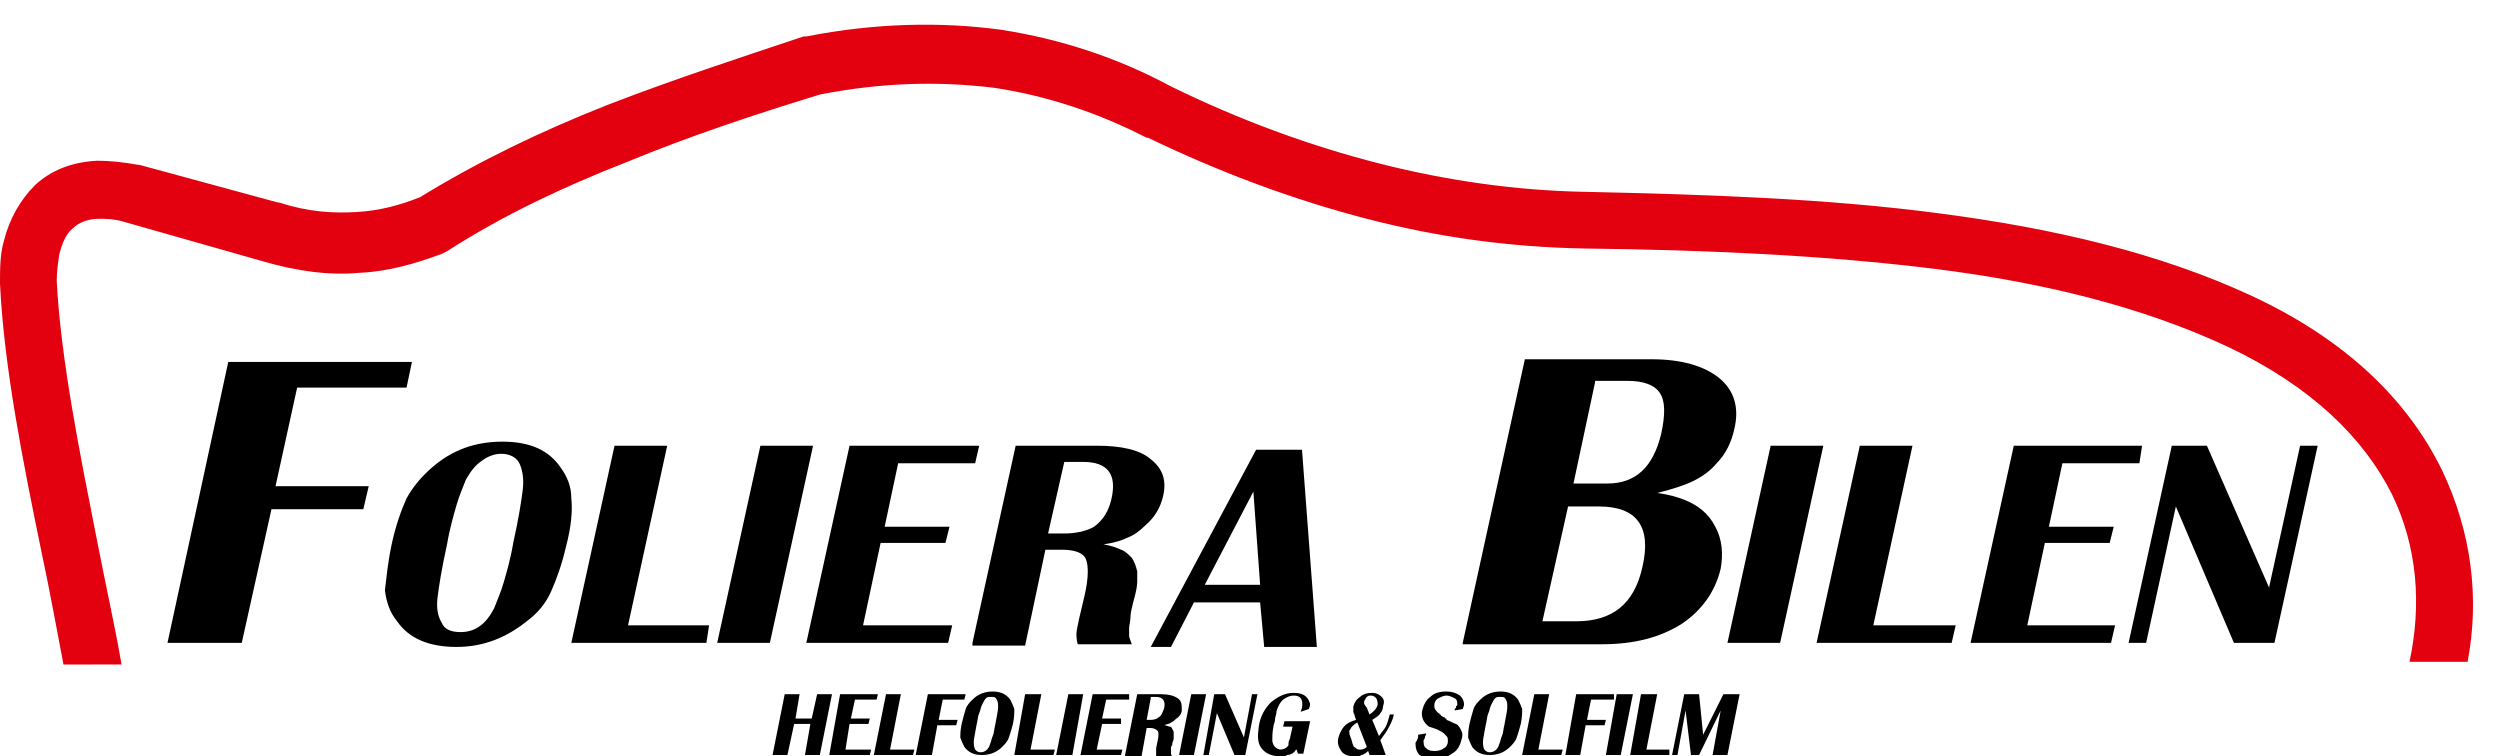 <?xml version="1.0" encoding="UTF-8"?>
<!-- Generator: Adobe Illustrator 27.3.1, SVG Export Plug-In . SVG Version: 6.00 Build 0)  -->
<svg xmlns="http://www.w3.org/2000/svg" xmlns:xlink="http://www.w3.org/1999/xlink" version="1.1" id="Lager_1" x="0px" y="0px" viewBox="0 0 185.1 56" style="enable-background:new 0 0 185.1 56;" xml:space="preserve">
<style type="text/css">
	.st0{fill:#E3000F;}
</style>
<path class="st0" d="M4.7,49.2c-0.5-2.6-1-5.4-1.6-8.2C1.7,34.2,0.3,27.2,0,21c0-1.1,0-2.2,0.3-3.2c0.4-1.6,1.2-3,2.3-4.1  c1.2-1.1,2.7-1.7,4.6-1.8c0.9,0,1.9,0.1,3,0.3l0.1,0l10.3,2.8l0.1,0c2.1,0.7,4,0.8,5.7,0.7c1.7-0.1,3.2-0.5,4.7-1.1  c4.4-2.7,9-4.9,13.8-6.8c4.9-1.9,9.8-3.5,14.6-5.1l0,0l0.2,0c5.1-1,9.9-1.1,14.4-0.5c4.5,0.7,8.7,2.1,12.6,4.2l0,0  c5.1,2.5,10.3,4.4,15.4,5.7c5.1,1.3,10.2,2,15.1,2.1c9.2,0.2,18.1,0.5,26.4,1.6c8.4,1.1,16.2,2.9,23.1,6.1  c7.1,3.3,11.6,7.8,14.1,12.9c2.2,4.6,2.8,9.5,1.9,14.2h-4.3c0.9-4.2,0.6-8.5-1.3-12.4c-2.1-4.2-6-8-12.1-10.9  c-6.4-3-13.8-4.8-21.8-5.8c-8.1-1-16.9-1.4-25.9-1.5c-5.4-0.1-10.7-0.8-16.1-2.2c-5.4-1.4-10.8-3.4-16.2-6l-0.1,0  c-3.5-1.8-7.3-3.1-11.3-3.7C69.5,6,65.3,6.1,60.7,7c-4.9,1.5-9.7,3.1-14.3,5c-4.6,1.8-9.1,3.9-13.3,6.6l-0.2,0.1l-0.2,0.1  c-1.9,0.7-3.9,1.3-6.1,1.4c-2.2,0.2-4.6-0.1-7.3-0.9l0,0L9.1,16.4c-0.7-0.2-1.2-0.2-1.8-0.2c-0.8,0-1.5,0.3-1.9,0.7  c-0.5,0.4-0.8,1.1-1,1.9c-0.1,0.6-0.2,1.3-0.2,2c0.3,5.8,1.7,12.7,3,19.3c0.6,3.1,1.3,6.2,1.8,9.1H4.7z"></path>
<polygon points="12.4,47.6 16.9,26.8 30.5,26.8 30.1,28.7 22,28.7 20.4,36 27.3,36 26.9,37.7 20.1,37.7 17.9,47.6 "></polygon>
<path d="M34.5,35.5c-0.2,0.5-0.5,1.2-0.7,1.9c-0.2,0.7-0.5,1.7-0.7,2.9c-0.4,1.8-0.6,3.1-0.7,3.9c-0.1,0.8,0,1.4,0.3,1.9  c0.2,0.5,0.7,0.7,1.4,0.7c1.1,0,1.9-0.6,2.5-1.8c0.2-0.5,0.5-1.2,0.7-1.9c0.2-0.7,0.5-1.7,0.7-2.9c0.4-1.8,0.6-3.1,0.7-3.9  c0.1-0.8,0-1.4-0.2-1.9c-0.2-0.5-0.7-0.8-1.4-0.8c-0.5,0-1,0.2-1.4,0.5C35.1,34.5,34.8,35,34.5,35.5 M29,40.3  c0.3-1.4,0.7-2.5,1.1-3.4c0.5-0.9,1.1-1.6,1.9-2.3c1.5-1.3,3.2-1.9,5.2-1.9c2,0,3.4,0.6,4.3,1.9c0.5,0.7,0.8,1.4,0.8,2.3  c0.1,0.9,0,2.1-0.4,3.6c-0.3,1.3-0.7,2.4-1.1,3.3S39.8,45.4,39,46c-1.5,1.2-3.2,1.9-5.2,1.9c-2,0-3.5-0.6-4.4-1.9  c-0.5-0.6-0.8-1.4-0.9-2.3C28.6,42.9,28.7,41.7,29,40.3z"></path>
<polygon points="42.3,47.6 45.5,33 49.4,33 46.5,46.3 52.5,46.3 52.3,47.6 "></polygon>
<polygon points="53.1,47.6 57,47.6 60.2,33 56.3,33 "></polygon>
<polygon points="59.7,47.6 62.9,33 72.5,33 72.2,34.3 66.5,34.3 65.5,39 70.3,39 70,40.2 65.2,40.2 63.9,46.3 70.5,46.3 70.2,47.6   "></polygon>
<path d="M78.8,34.2l-1.2,5.3h1.2c0.9,0,1.7-0.2,2.2-0.5c0.7-0.5,1.1-1.2,1.3-2.1c0.4-1.8-0.3-2.7-2.1-2.7H78.8z M72,47.6L75.2,33h6  c1.8,0,3.2,0.3,4,1c0.9,0.7,1.2,1.6,0.9,2.8c-0.2,0.8-0.6,1.5-1.3,2.1c-0.4,0.4-0.8,0.7-1.3,0.9c-0.4,0.2-1,0.4-1.8,0.5  c0.6,0.1,1.1,0.3,1.3,0.4c0.3,0.1,0.5,0.3,0.8,0.6c0.2,0.3,0.3,0.6,0.4,1c0,0.3,0,0.6,0,0.8c0,0.3-0.1,0.8-0.3,1.5  c-0.1,0.4-0.2,0.8-0.2,1.1c0,0.3-0.1,0.6-0.1,0.8c0,0.2,0,0.4,0,0.6c0,0.1,0.1,0.3,0.2,0.6h-4c-0.1-0.3-0.1-0.6-0.1-0.8  c0-0.2,0.1-0.6,0.2-1.1l0.4-1.7c0.3-1.3,0.3-2.2,0.1-2.7c-0.2-0.5-0.9-0.7-1.8-0.7h-1.2l-1.5,7.1H72z"></path>
<path d="M92.8,36.4l-3.6,6.9h4.1L92.8,36.4z M85.2,47.9L93,33.3h3.4l1.1,14.6h-3.9l-0.3-3.3h-4.9l-1.7,3.3L85.2,47.9z"></path>
<path d="M116.1,37.5l-1.9,8.5h2.5c2.7,0,4.3-1.3,4.9-4c0.7-3-0.4-4.5-3.2-4.5H116.1z M118.1,28.3l-1.6,7.5h2.5c2.1,0,3.4-1.2,4-3.7  c0.3-1.4,0.3-2.4-0.1-3c-0.4-0.6-1.2-0.9-2.4-0.9H118.1z M108.3,47.6l4.6-21h9.4c2.2,0,3.9,0.5,5,1.4c1.1,0.9,1.5,2.2,1.1,3.8  c-0.2,0.9-0.6,1.8-1.3,2.5c-0.5,0.6-1.1,1-1.7,1.3c-0.6,0.3-1.5,0.6-2.7,0.9c0.8,0.1,1.5,0.3,2,0.5c1,0.4,1.8,1,2.3,2  c0.5,0.9,0.6,2,0.4,3.1c-0.4,1.7-1.4,3.1-2.9,4.1c-1.6,1-3.5,1.5-5.9,1.5H108.3z"></path>
<polygon points="127.9,47.6 131.8,47.6 135,33 131.1,33 "></polygon>
<polygon points="134.5,47.6 137.7,33 141.6,33 138.7,46.3 144.8,46.3 144.5,47.6 "></polygon>
<polygon points="145.9,47.6 149.1,33 158.6,33 158.4,34.3 152.7,34.3 151.7,39 156.5,39 156.2,40.2 151.4,40.2 150.1,46.3   156.6,46.3 156.3,47.6 "></polygon>
<polygon points="157.6,47.6 160.8,33 163.4,33 168,43.5 170.3,33 171.6,33 168.4,47.6 165.4,47.6 161.1,37.5 158.9,47.6 "></polygon>
<polygon points="57.2,55.9 58.1,51.4 59.2,51.4 58.9,53.2 60.1,53.2 60.5,51.4 61.6,51.4 60.7,55.9 59.6,55.9 60,53.6 58.8,53.6   58.3,55.9 "></polygon>
<polygon points="61.4,55.9 62.2,51.4 65,51.4 64.9,51.8 63.3,51.8 63,53.2 64.4,53.2 64.3,53.6 62.9,53.6 62.6,55.5 64.5,55.5   64.4,55.9 "></polygon>
<polygon points="64.7,55.9 65.6,51.4 66.7,51.4 65.9,55.5 67.7,55.5 67.6,55.9 "></polygon>
<polygon points="67.8,55.9 68.7,51.4 71.5,51.4 71.4,51.8 69.8,51.8 69.5,53.3 70.9,53.3 70.8,53.7 69.4,53.7 69,55.9 "></polygon>
<path d="M71.2,53.6c0.1-0.4,0.2-0.8,0.3-1.1c0.1-0.3,0.3-0.5,0.5-0.7c0.4-0.4,0.9-0.6,1.5-0.6c0.6,0,1,0.2,1.3,0.6  c0.1,0.2,0.2,0.4,0.3,0.7c0,0.3,0,0.6-0.1,1.1c-0.1,0.4-0.2,0.7-0.3,1c-0.1,0.3-0.3,0.5-0.5,0.7c-0.4,0.4-0.9,0.6-1.5,0.6  c-0.6,0-1-0.2-1.3-0.6c-0.1-0.2-0.2-0.4-0.3-0.7C71.1,54.4,71.1,54.1,71.2,53.6 M72.7,52.2c-0.1,0.2-0.1,0.4-0.2,0.6  c-0.1,0.2-0.1,0.5-0.2,0.9c-0.1,0.6-0.2,1-0.2,1.2c0,0.2,0,0.4,0.1,0.6c0.1,0.1,0.2,0.2,0.4,0.2c0.3,0,0.6-0.2,0.7-0.6  c0.1-0.2,0.1-0.4,0.2-0.6c0.1-0.2,0.1-0.5,0.2-0.9c0.1-0.6,0.2-1,0.2-1.2c0-0.3,0-0.4-0.1-0.6c-0.1-0.2-0.2-0.2-0.4-0.2  c-0.2,0-0.3,0-0.4,0.1C72.9,51.8,72.8,52,72.7,52.2z"></path>
<polygon points="75.1,55.9 75.9,51.4 77.1,51.4 76.3,55.5 78.1,55.5 78,55.9 "></polygon>
<polygon points="78.2,55.9 79.4,55.9 80.2,51.4 79.1,51.4 "></polygon>
<polygon points="80,55.9 80.9,51.4 83.6,51.4 83.6,51.8 81.9,51.8 81.6,53.2 83,53.2 83,53.6 81.6,53.6 81.2,55.5 83.1,55.5   83,55.9 "></polygon>
<path d="M83.3,55.9l0.9-4.5h1.8c0.5,0,0.9,0.1,1.2,0.3c0.3,0.2,0.3,0.5,0.3,0.9c0,0.2-0.2,0.5-0.4,0.6c-0.1,0.1-0.2,0.2-0.4,0.3  c-0.1,0.1-0.3,0.1-0.5,0.2c0.2,0,0.3,0.1,0.4,0.1c0.1,0,0.2,0.1,0.2,0.2c0.1,0.1,0.1,0.2,0.1,0.3c0,0.1,0,0.2,0,0.3  c0,0.1,0,0.2-0.1,0.4c0,0.1,0,0.2-0.1,0.3c0,0.1,0,0.2,0,0.3c0,0.1,0,0.1,0,0.2c0,0,0,0.1,0.1,0.2h-1.2c0-0.1,0-0.2,0-0.3  c0-0.1,0-0.2,0-0.3l0.1-0.5c0.1-0.4,0.1-0.7,0-0.8c-0.1-0.1-0.3-0.2-0.5-0.2h-0.3l-0.4,2.2H83.3z M85.2,51.7l-0.3,1.6h0.3  c0.3,0,0.5-0.1,0.6-0.2c0.2-0.1,0.3-0.4,0.4-0.7c0.1-0.5-0.1-0.8-0.6-0.8H85.2z"></path>
<polygon points="87.3,55.9 88.4,55.9 89.3,51.4 88.2,51.4 "></polygon>
<polygon points="89.1,55.9 89.9,51.4 90.7,51.4 92.1,54.6 92.7,51.4 93.1,51.4 92.2,55.9 91.4,55.9 90.1,52.8 89.5,55.9 "></polygon>
<path d="M96.9,52.5l-0.6,0.2l0.1-0.3c0.1-0.6-0.1-0.9-0.6-0.9c-0.3,0-0.5,0.1-0.8,0.3c-0.1,0.1-0.2,0.2-0.3,0.4  c-0.1,0.2-0.2,0.4-0.2,0.6c0,0.1-0.1,0.3-0.1,0.5c0,0.2-0.1,0.3-0.1,0.4c-0.1,0.5-0.1,0.9-0.1,1.1c0,0.2,0.1,0.4,0.2,0.5  c0.1,0.1,0.3,0.2,0.4,0.2c0.2,0,0.4-0.1,0.5-0.2c0.1-0.1,0.1-0.1,0.1-0.2c0-0.1,0-0.2,0.1-0.4l0.2-0.9H95l0.1-0.4H97l-0.5,2.4h-0.4  L96,55.5c-0.1,0-0.1,0.1-0.1,0.1c0,0,0,0-0.1,0.1c-0.1,0.1-0.3,0.2-0.5,0.2C95.2,56,95,56,94.8,56c-0.6,0-1.1-0.2-1.4-0.6  c-0.3-0.4-0.3-0.9-0.2-1.6c0.1-0.8,0.5-1.4,0.9-1.8c0.5-0.4,1-0.7,1.7-0.7c0.4,0,0.8,0.1,1,0.4c0.1,0.1,0.1,0.2,0.2,0.4  C97,52.1,97,52.3,96.9,52.5"></path>
<path d="M100.4,53.3l-0.1-0.3c0-0.1-0.1-0.2-0.1-0.3c0-0.1,0-0.2,0-0.4c0.1-0.3,0.2-0.5,0.5-0.7c0.2-0.2,0.5-0.3,0.9-0.3  c0.3,0,0.5,0.1,0.7,0.3c0.2,0.2,0.2,0.4,0.1,0.7c0,0.2-0.1,0.4-0.2,0.5c-0.1,0.2-0.3,0.3-0.6,0.5l0.5,1.2c0.2-0.3,0.4-0.5,0.5-0.7  c0.1-0.2,0.2-0.5,0.3-0.9h0.3c-0.1,0.5-0.3,0.8-0.4,1c-0.1,0.2-0.3,0.5-0.6,0.9l0.4,1.1h-1.2l-0.1-0.3c-0.2,0.2-0.4,0.3-0.5,0.3  c-0.1,0.1-0.3,0.1-0.5,0.1c-0.4,0-0.8-0.1-1-0.4c-0.2-0.3-0.3-0.6-0.2-1c0.1-0.3,0.2-0.6,0.5-0.9C99.7,53.6,100,53.4,100.4,53.3   M101.2,55.3l-0.7-1.8c-0.2,0.1-0.3,0.2-0.4,0.3c-0.1,0.1-0.1,0.2-0.2,0.3c0,0.1,0,0.3,0.1,0.5c0.1,0.2,0.1,0.4,0.2,0.6  c0,0.1,0.1,0.1,0.2,0.2s0.2,0.1,0.3,0.1C100.8,55.5,101,55.5,101.2,55.3z M101.2,52.4l0.2,0.5c0.3-0.2,0.5-0.4,0.6-0.7  c0-0.2,0-0.3-0.1-0.5c-0.1-0.1-0.2-0.2-0.4-0.2c-0.1,0-0.2,0-0.3,0.1c-0.1,0.1-0.1,0.2-0.2,0.3c0,0.1,0,0.1,0,0.2  C101.1,52.3,101.2,52.4,101.2,52.4z"></path>
<path d="M105,54.4l0.6-0.1c0,0.1-0.1,0.2-0.1,0.3c0,0.1-0.1,0.2-0.1,0.2c0,0.2,0,0.5,0.2,0.6c0.2,0.2,0.4,0.2,0.7,0.2  c0.2,0,0.5-0.1,0.6-0.2c0.2-0.1,0.3-0.3,0.3-0.5c0-0.2,0-0.3-0.1-0.4c-0.1-0.1-0.1-0.1-0.2-0.2c-0.1-0.1-0.3-0.2-0.5-0.3l-0.3-0.1  l-0.3-0.1c-0.4-0.3-0.6-0.7-0.5-1.2c0.1-0.4,0.3-0.8,0.6-1c0.3-0.3,0.7-0.4,1.2-0.4c0.4,0,0.7,0.1,1,0.3c0.2,0.2,0.3,0.4,0.3,0.7  l-0.1,0.3l-0.6,0.1c0-0.1,0-0.1,0.1-0.2c0-0.1,0-0.1,0.1-0.2c0-0.2,0-0.4-0.2-0.5c-0.2-0.1-0.4-0.2-0.6-0.2c-0.2,0-0.4,0.1-0.6,0.2  c-0.2,0.1-0.3,0.3-0.3,0.5c0,0.2,0,0.3,0.2,0.5c0,0,0,0,0.1,0.1c0,0,0.1,0,0.1,0.1c0,0,0.1,0,0.1,0.1c0.1,0,0.1,0.1,0.2,0.1  c0,0,0.1,0,0.1,0.1c0.1,0,0.1,0,0.1,0.1c0.3,0.1,0.6,0.3,0.7,0.3c0.2,0.1,0.3,0.3,0.4,0.5c0.1,0.2,0.1,0.4,0,0.7  c-0.1,0.4-0.3,0.8-0.7,1c-0.4,0.3-0.8,0.4-1.3,0.4c-0.5,0-0.8-0.1-1.1-0.3c-0.2-0.2-0.3-0.5-0.3-0.9C105,54.7,105,54.6,105,54.4"></path>
<path d="M108.8,53.6c0.1-0.4,0.2-0.8,0.3-1.1c0.1-0.3,0.3-0.5,0.5-0.7c0.4-0.4,0.9-0.6,1.5-0.6c0.6,0,1,0.2,1.3,0.6  c0.1,0.2,0.2,0.4,0.3,0.7c0,0.3,0,0.6-0.1,1.1c-0.1,0.4-0.2,0.7-0.3,1c-0.1,0.3-0.3,0.5-0.5,0.7c-0.4,0.4-0.9,0.6-1.5,0.6  c-0.6,0-1-0.2-1.3-0.6c-0.1-0.2-0.2-0.4-0.3-0.7C108.7,54.4,108.7,54.1,108.8,53.6 M110.4,52.2c-0.1,0.2-0.1,0.4-0.2,0.6  c-0.1,0.2-0.1,0.5-0.2,0.9c-0.1,0.6-0.2,1-0.2,1.2c0,0.2,0,0.4,0.1,0.6c0.1,0.1,0.2,0.2,0.4,0.2c0.3,0,0.6-0.2,0.7-0.6  c0.1-0.2,0.1-0.4,0.2-0.6c0.1-0.2,0.1-0.5,0.2-0.9c0.1-0.6,0.2-1,0.2-1.2c0-0.3,0-0.4-0.1-0.6c-0.1-0.2-0.2-0.2-0.4-0.2  c-0.2,0-0.3,0-0.4,0.1C110.6,51.8,110.5,52,110.4,52.2z"></path>
<polygon points="112.7,55.9 113.6,51.4 114.7,51.4 113.9,55.5 115.7,55.5 115.6,55.9 "></polygon>
<polygon points="115.9,55.9 116.7,51.4 119.5,51.4 119.5,51.8 117.8,51.8 117.5,53.3 118.9,53.3 118.8,53.7 117.4,53.7 117,55.9 "></polygon>
<polygon points="118.9,55.9 120,55.9 120.9,51.4 119.7,51.4 "></polygon>
<polygon points="120.7,55.9 121.5,51.4 122.7,51.4 121.9,55.5 123.6,55.5 123.6,55.9 "></polygon>
<polygon points="123.8,55.9 124.7,51.4 125.8,51.4 126.1,54.4 127.6,51.4 128.8,51.4 127.9,55.9 126.8,55.9 127.4,52.6 125.8,55.9   125.2,55.9 124.8,52.6 124.2,55.9 "></polygon>
</svg>
